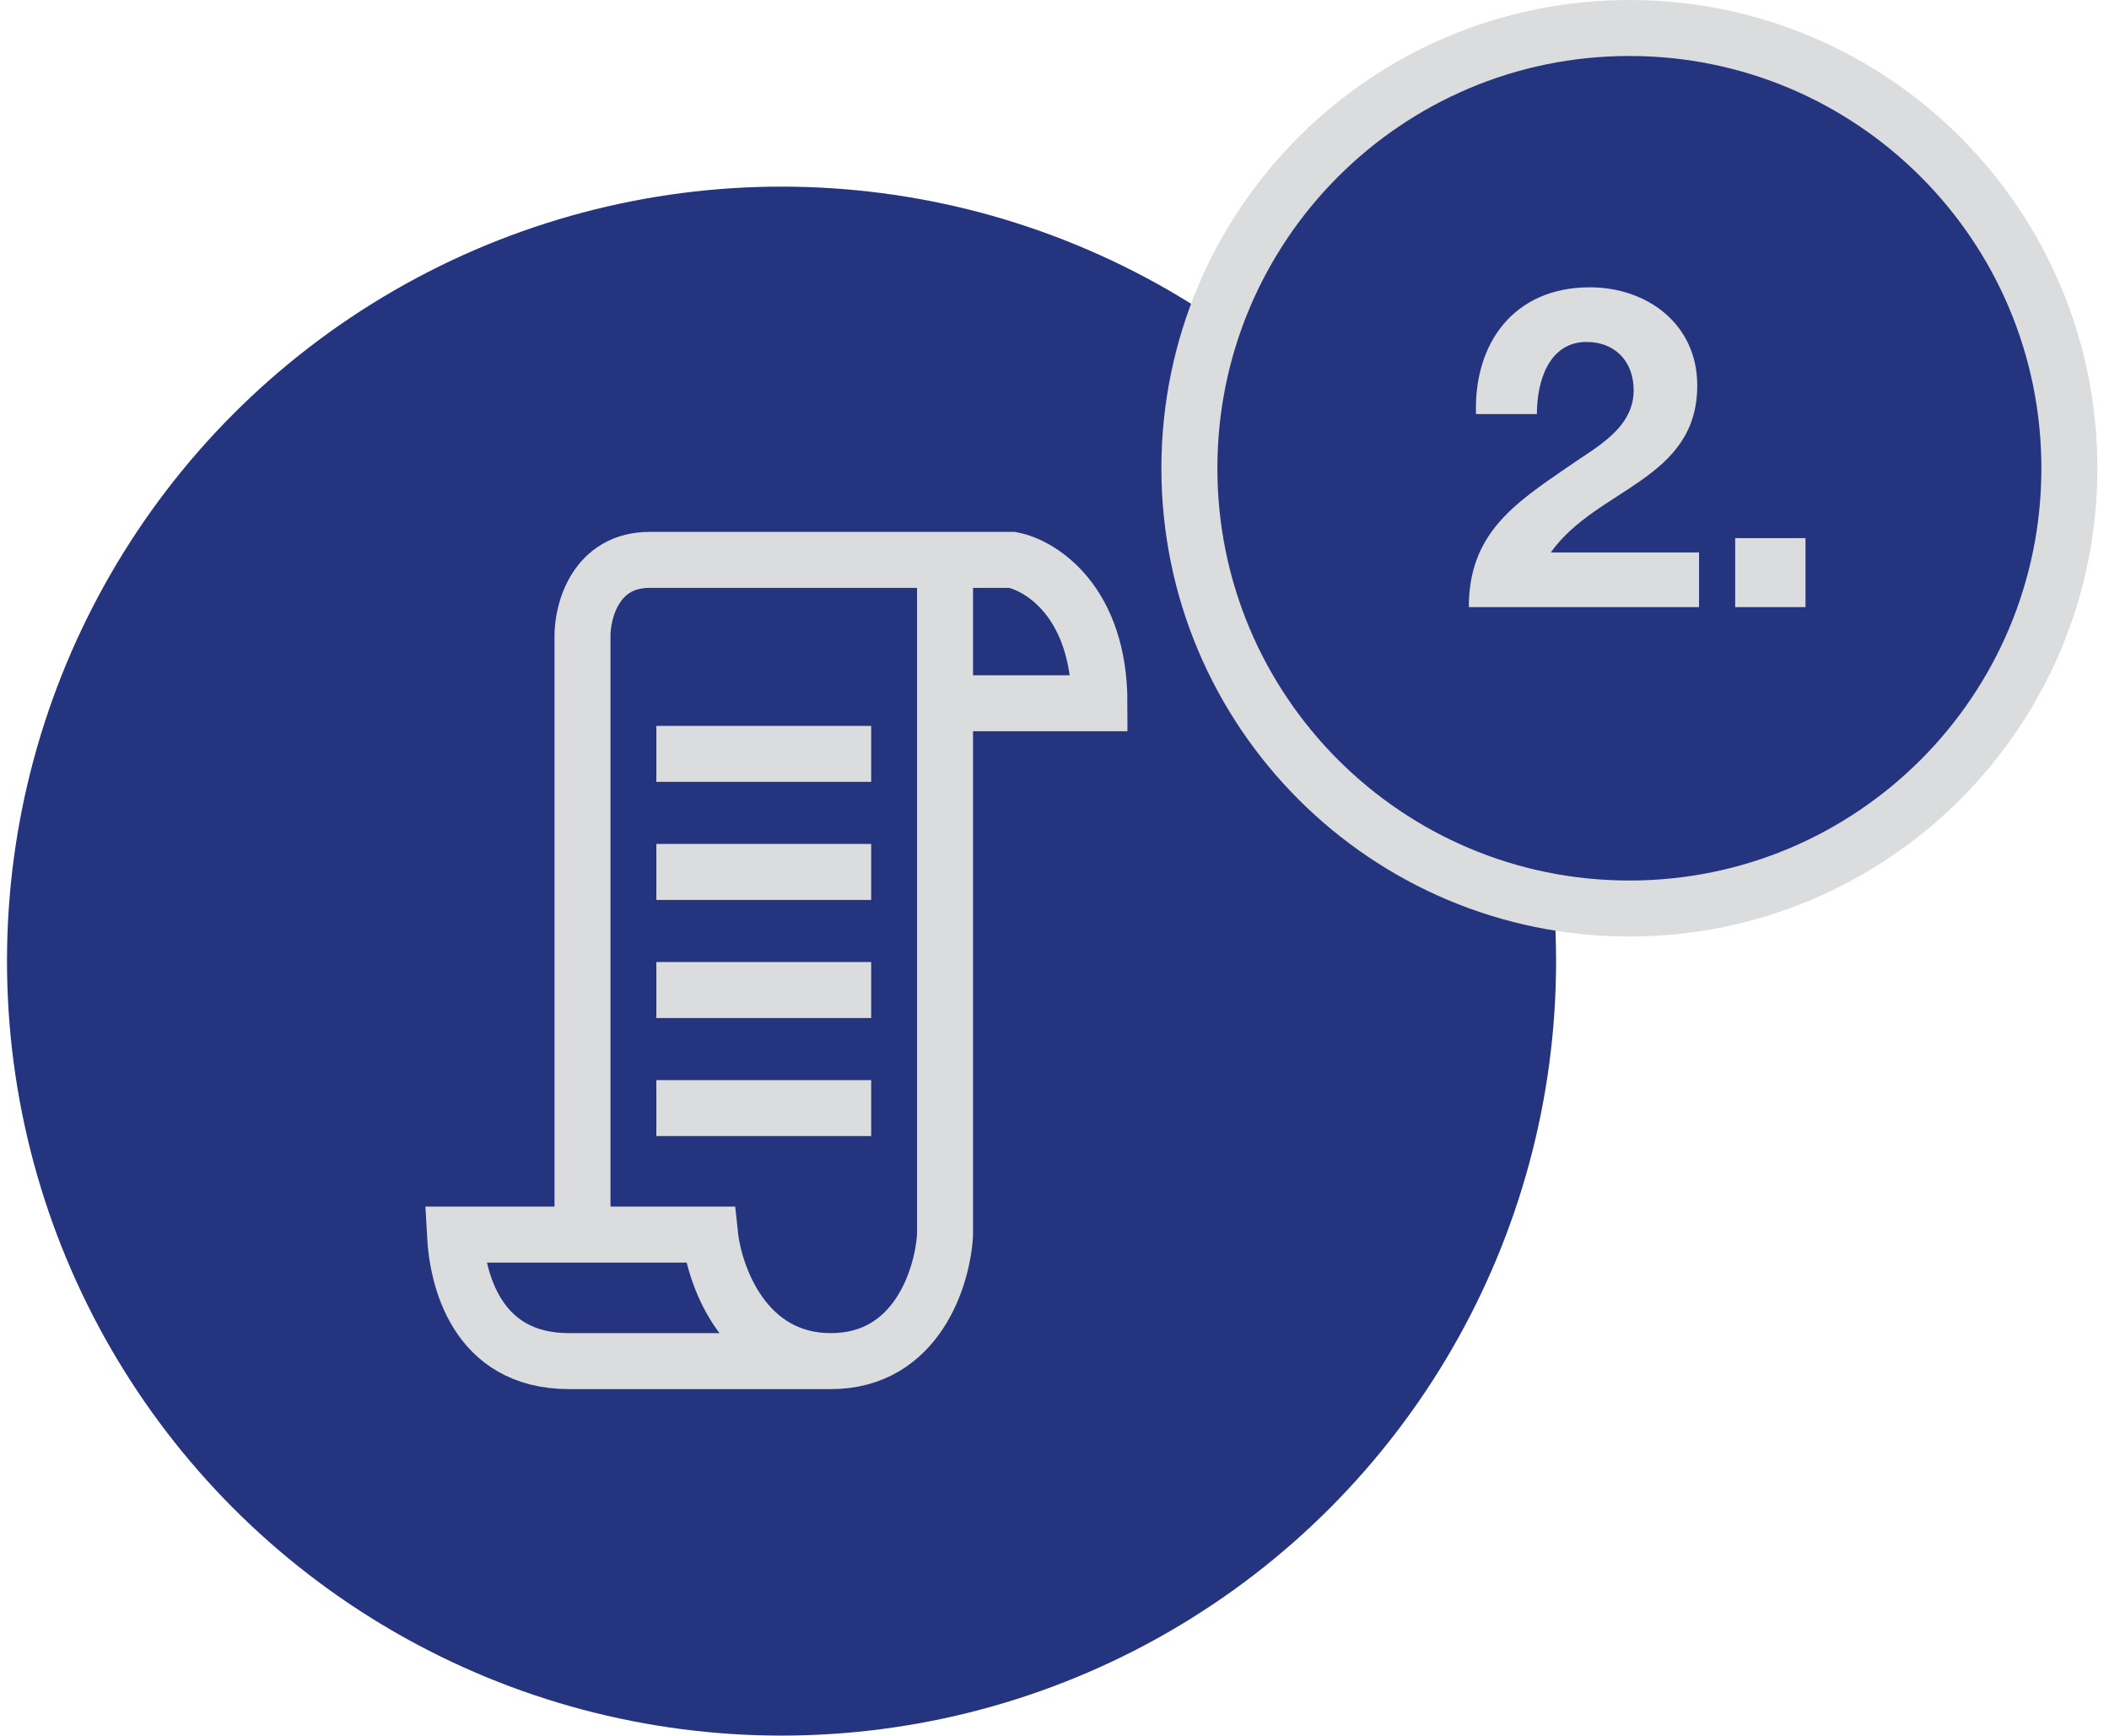 <svg width="113" height="93" viewBox="0 0 113 93" fill="none" xmlns="http://www.w3.org/2000/svg">
<circle cx="41.875" cy="51.5" r="40" fill="#25347E" stroke="#25347E" stroke-width="3"/>
<path d="M110.877 25.091C110.877 38.121 100.321 48.682 87.302 48.682C74.282 48.682 63.727 38.121 63.727 25.091C63.727 12.061 74.282 1.5 87.302 1.5C100.321 1.5 110.877 12.061 110.877 25.091Z" fill="#25347E" stroke="#DADCDD" stroke-width="3"/>
<path d="M50.635 30C46.678 30 37.973 30 34.807 30C31.929 30 31.21 32.712 31.21 34.067V66.155M50.635 30V37.683M50.635 30H54.232C55.791 30.301 58.909 32.26 58.909 37.683H50.635M44.52 72.934C49.124 72.934 50.515 68.414 50.635 66.155V37.683M44.52 72.934C39.915 72.934 38.284 68.414 38.044 66.155H31.21M44.52 72.934C41.522 72.934 34.807 72.934 30.49 72.934C25.454 72.934 24.495 68.414 24.375 66.155H31.21M35.167 40.395H46.678M35.167 46.721H46.678M35.167 53.049H46.678M35.167 59.376H46.678" stroke="#DADCDD" stroke-width="3"/>
<path d="M82.347 22.187H79.083C78.963 18.347 81.147 15.395 85.179 15.395C88.251 15.395 90.939 17.363 90.939 20.651C90.939 25.739 85.539 26.147 83.091 29.603H91.035V32.531H78.699C78.699 28.619 81.099 27.011 84.003 25.019C85.467 23.987 87.531 22.979 87.531 20.915C87.531 19.307 86.475 18.323 85.011 18.323C82.995 18.323 82.347 20.411 82.347 22.187ZM92.971 32.531V28.835H96.739V32.531H92.971Z" fill="#DADCDD"/>
</svg>
